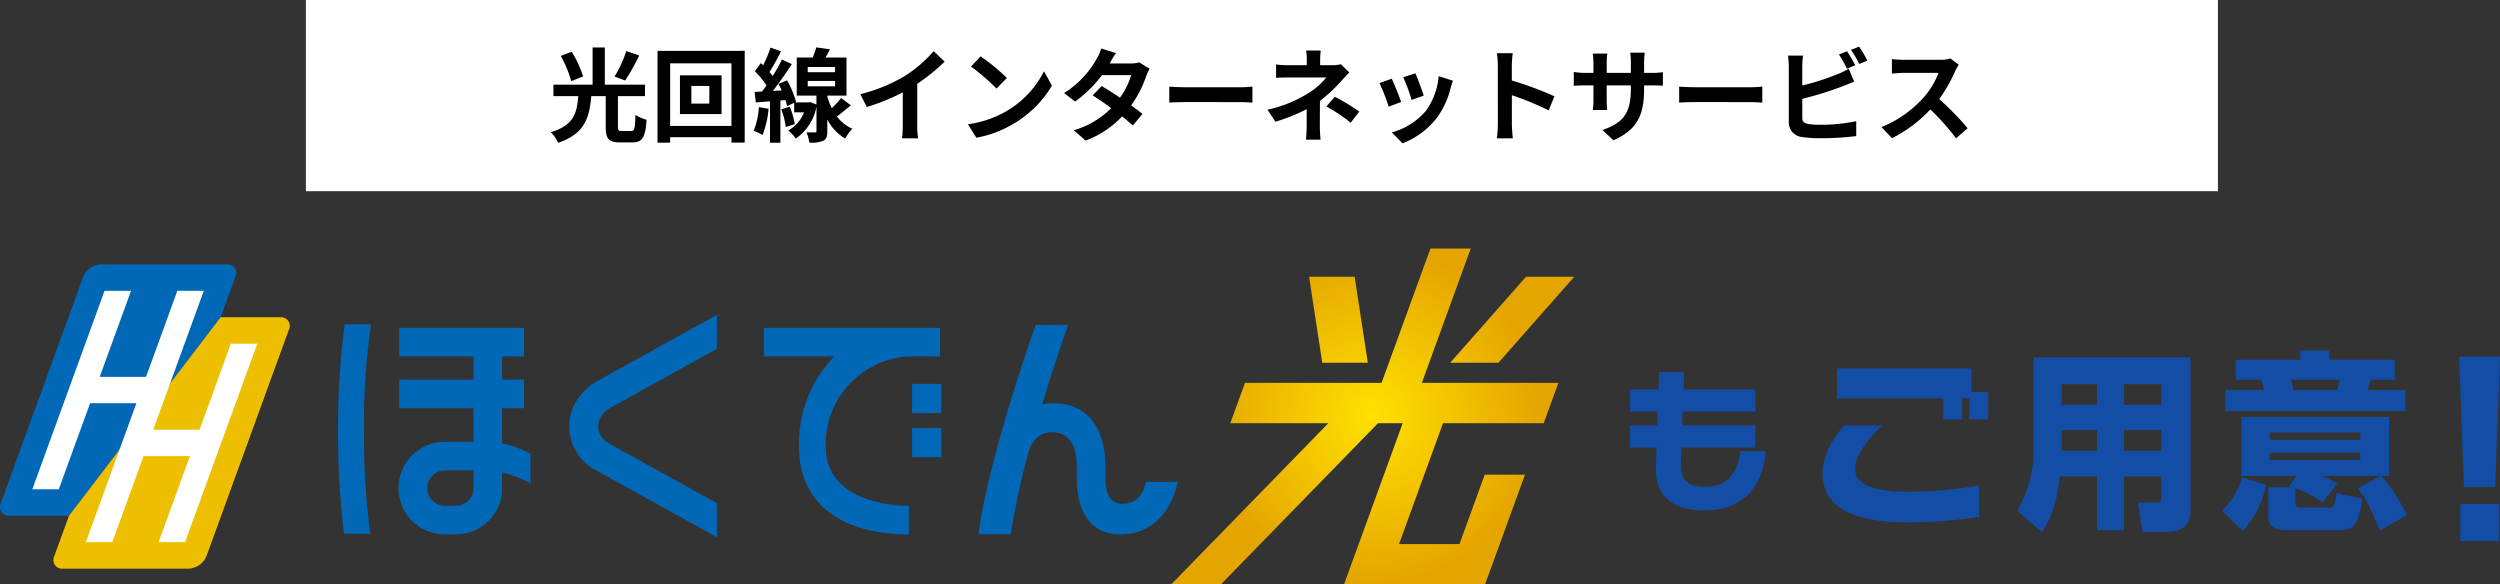 <svg xmlns="http://www.w3.org/2000/svg" xmlns:xlink="http://www.w3.org/1999/xlink" width="392.262" height="91.693" viewBox="0 0 392.262 91.693">
  <rect x="0" y="0" width="392.262" height="91.693" fill="#333333" stroke="none"/>
  <defs>
    <radialGradient id="radial-gradient" cx="0.5" cy="0.5" r="0.552" gradientTransform="translate(0.083) scale(0.833 1)" gradientUnits="objectBoundingBox">
      <stop offset="0" stop-color="#ffe100"/>
      <stop offset="0.9" stop-color="#e5a500"/>
    </radialGradient>
  </defs>
  <g id="グループ_201742" data-name="グループ 201742" transform="translate(-502 -5093)">
    <g id="アートワーク_1" data-name="アートワーク 1" transform="translate(625.5 5158.347)">
      <g id="グループ_199950" data-name="グループ 199950" transform="translate(-123.5 -26.347)">
        <g id="グループ_199947" data-name="グループ 199947" transform="translate(53.043 10.394)">
          <g id="グループ_199946" data-name="グループ 199946" transform="translate(0)">
            <g id="グループ_199945" data-name="グループ 199945">
              <path id="パス_325328" data-name="パス 325328" d="M119.382,26.5a123.472,123.472,0,0,0-1.043,16.781,128.047,128.047,0,0,0,.941,16.1h4.111a118.147,118.147,0,0,1-.988-16.1,111.906,111.906,0,0,1,1.1-16.781Z" transform="translate(-118.339 -25.014)" fill="#0068b7"/>
              <path id="パス_325329" data-name="パス 325329" d="M277.107,46.386a13.776,13.776,0,0,1,13.026-14.143h4.9V27.758H267.4v4.486h11.053a19.559,19.559,0,0,0-5.541,14.143c0,9.736,7.734,13.781,17.231,13.781V55.681C287.16,55.681,277.107,54.847,277.107,46.386Z" transform="translate(-200.587 -25.71)" fill="#0068b7"/>
              <path id="パス_325330" data-name="パス 325330" d="M199.29,40.642a7.72,7.72,0,0,0,4.226,6.96l18.931,10.493V52.759l-16.807-9.318c-2.834-1.569-1.97-4.507,0-5.6l16.807-9.317V23.188L204.107,33.355S199.29,35.567,199.29,40.642Z" transform="translate(-163.005 -23.188)" fill="#0068b7"/>
              <path id="パス_325331" data-name="パス 325331" d="M368.733,51.349S368.375,54.8,365.1,54.8c-2.425,0-2.679-2.523-2.679-3.952V49.027h-.005c0-.058.005-.112.005-.173,0-4.673-1.946-9.825-8.127-9.825a10.828,10.828,0,0,0-1.8.151c2.124-7.017,4.075-12.457,4.075-12.457h-5.092s-7.2,20.057-8.993,32.844h5.093a112.164,112.164,0,0,1,2.669-12.486v-.019c.532-1.965,1.595-3.5,3.813-3.5s3.87,1.435,3.87,5.461l0,0h0v1.816c0,1.64.2,8.754,6.8,8.754,7.784,0,9.021-8.248,9.021-8.248Z" transform="translate(-242.016 -25.139)" fill="#0068b7"/>
              <rect id="長方形_23529" data-name="長方形 23529" width="4.583" height="4.582" transform="translate(90.068 10.836)" fill="#0068b7"/>
              <rect id="長方形_23530" data-name="長方形 23530" width="4.583" height="4.583" transform="translate(90.068 17.762)" fill="#0068b7"/>
            </g>
            <path id="パス_325332" data-name="パス 325332" d="M155.775,45.892V40.362h3.444V35.876h-3.444V32.244h3.444V27.758H139.631v4.486h11.657v3.632H139.631v4.486h11.657v5.276h-4.675v.009a7.261,7.261,0,0,0,.192,14.52h1.7a7.291,7.291,0,0,0,7.266-6.666h0V50.443a18.9,18.9,0,0,1,4.456,1.706v-4.6A14.083,14.083,0,0,0,155.775,45.892ZM151.288,52.9v0a2.781,2.781,0,0,1-2.778,2.779h-1.7a2.778,2.778,0,0,1,0-5.557h4.483Z" transform="translate(-130.037 -25.71)" fill="#0068b7"/>
          </g>
        </g>
        <g id="グループ_199948" data-name="グループ 199948" transform="translate(183.767)">
          <path id="パス_325333" data-name="パス 325333" d="M461.331,17.915l11.884-13.49h-7.567l-11.884,13.49Zm-20.5,0-2.065-13.49h-7.146l2.065,13.49ZM456.981,0h-6.323l-7.671,21.078H421.558l-2.3,6.323h15.38L409.983,52.693h7.8L442.436,27.4h3.871L437.1,52.693h22.13L465.5,35.48h-6.323l-3.964,10.89h-9.483l6.9-18.969h15.806l2.3-6.323H449.31Z" transform="translate(-409.983)" fill="url(#radial-gradient)"/>
        </g>
        <g id="グループ_199949" data-name="グループ 199949" transform="translate(0 2.47)">
          <path id="パス_325334" data-name="パス 325334" d="M34.619,13.816l2.312-6.354a1.361,1.361,0,0,0-1.366-1.951H15.842a3.19,3.19,0,0,0-2.787,1.951L.117,43.008a1.362,1.362,0,0,0,1.366,1.951h9.343" transform="translate(0 -5.511)" fill="#0068b7"/>
          <path id="パス_325335" data-name="パス 325335" d="M21.163,55.183,18.85,61.536a1.362,1.362,0,0,0,1.366,1.951H39.94a3.19,3.19,0,0,0,2.787-1.951L55.665,25.99A1.362,1.362,0,0,0,54.3,24.039H44.956" transform="translate(-10.336 -15.734)" fill="#edbf00"/>
          <path id="パス_325336" data-name="パス 325336" d="M42.465,23.08l-4.912,13.5H30.286l7.935-21.8H34.069l-4.912,13.5H21.89l4.912-13.5H22.649L11.314,45.918h4.152l4.912-13.5h7.267l-7.935,21.8h4.152l4.912-13.5h7.267l-4.912,13.5h4.152L46.618,23.08Z" transform="translate(-6.243 -10.622)" fill="#fff"/>
        </g>
      </g>
    </g>
    <g id="グループ_200079" data-name="グループ 200079" transform="translate(-1055.313 2726.427)" style="isolation: isolate">
      <path id="パス_325766" data-name="パス 325766" d="M1824.642,2446.663c-4.367,0-7.68-1.824-7.512-6.816.025-.359.048-1.512.12-3.048h-4.188v-3.479h4.3c.023-.72.048-1.441.071-2.161h-4.38v-3.48h4.489c.047-1.607.072-2.712.072-2.712h3.96s-.048,1.1-.12,2.712h11.292v3.48h-11.424q-.038,1.08-.072,2.161h11.484v3.479h-11.616c-.048,1.464-.1,2.568-.073,2.88-.047,2.52,1.584,3.288,3.8,3.288,3.864,0,5.16-2.687,5.544-5.615h3.96C1834.062,2442.127,1831.447,2446.663,1824.642,2446.663Z" fill="#144da5"/>
      <path id="パス_325767" data-name="パス 325767" d="M1856.791,2448.541c-7.71,0-13.5-1.83-13.5-7.619,0-2.971,1.679-5.7,3.389-7.591h5.97c-2.19,2.04-4.26,4.681-4.26,6.841,0,2.279,2.55,3.569,8.43,3.569a70.769,70.769,0,0,0,11.04-.99v4.921A75.009,75.009,0,0,1,1856.791,2448.541Zm9.509-16.139v-3.33h-1.11v3.33h-2.97v-3.33h-16.679v-4.68h21.12v3.689h2.609v4.321Z" fill="#144da5"/>
      <path id="パス_325768" data-name="パス 325768" d="M1901.01,2446.653c0,3.117-2.279,3.386-4.109,3.386h-3.42l-.721-4.616h2.881c.6,0,.779-.12.779-.841v-3.272h-5.849v8.46h-4.231v-8.46h-5.849c-.3,3.033-.991,6.271-2.821,8.76l-3.839-3.387a18.324,18.324,0,0,0,2.549-9.419v-14.61h24.63Zm-14.67-19.8h-5.549v3.244h5.549Zm0,7.2h-5.549v3.243h5.549Zm10.08-7.2h-5.849v3.244h5.849Zm0,7.2h-5.849v3.243h5.849Z" fill="#144da5"/>
      <path id="パス_325769" data-name="パス 325769" d="M1905.96,2446.68a11.151,11.151,0,0,0,3.121-5.191l3.78,1.141a14.848,14.848,0,0,1-3.66,7.26Zm28.771-15.63h-28.29v-3.267h6.09c-.24-.992-.3-1.232-.42-1.624h-3.99v-3.145h10.11v-1.441h4.529v1.441h10.29v3.145h-3.779c-.12.512-.3,1.114-.45,1.624h5.91Zm-4.021,18.75c-1.889-4.768-2.879-5.908-3.479-6.6l3.659-1.951h-9.449a16.907,16.907,0,0,1,2.609,1.171l-2.279,2.972a21.1,21.1,0,0,0-4.32-2.222v2.252c0,.78.45.811.809.811h4.38c.631,0,1.021,0,1.29-2.312l4.021.9c-.451,3.24-.96,4.948-3.271,4.948h-8.79c-1.529,0-2.67-.539-2.67-2.158v-4.591h3.811l-.54-.18,1.17-1.591h-8.67v-9.236h23.189v9.236h-1.229a26.834,26.834,0,0,1,4.019,6.182Zm-3.059-15.36H1913.43v1.143h14.221Zm0,3.179H1913.43v1.145h14.221Zm-3.63-9.836a9.274,9.274,0,0,0,.42-1.624h-7.71a15.357,15.357,0,0,1,.479,1.624Z" fill="#144da5"/>
      <path id="パス_325770" data-name="パス 325770" d="M1949.575,2422.528l-.756,20.448h-4.9l-.756-20.448Zm-6.229,23.112h6.048v5.832h-6.048Z" fill="#144da5"/>
    </g>
    <path id="パス_329715" data-name="パス 329715" d="M0,0H300V30H0Z" transform="translate(550 5093)" fill="#fff"/>
    <path id="パス_329716" data-name="パス 329716" d="M-99.728-12.992a18.963,18.963,0,0,1-1.84,4l1.664.624A35.369,35.369,0,0,0-97.7-12.3Zm-6.784,3.984A16.9,16.9,0,0,0-108.3-12.88l-1.712.656a18.654,18.654,0,0,1,1.648,3.952Zm6.08,8.56c-.528,0-.608-.1-.608-.656V-5.92h4.24V-7.712h-6.3v-5.84h-1.92v5.84h-6.144V-5.92h3.9c-.224,2.608-.656,4.576-4.32,5.664a5.36,5.36,0,0,1,1.152,1.664C-106.24,0-105.5-2.56-105.232-5.92h2.272v4.832c0,1.824.448,2.432,2.256,2.432h1.9c1.584,0,2.064-.752,2.256-3.552a5.86,5.86,0,0,1-1.744-.768c-.064,2.176-.16,2.528-.672,2.528Zm13.728-4.3H-89.52V-7.52H-86.7Zm-4.608-4.432V-3.1h6.528v-6.08Zm-1.536,7.936v-9.824h9.616v9.824Zm-1.984-11.776v14.4h1.984V.528h9.616v.848h2.08v-14.4Zm15.9,8.832A11.661,11.661,0,0,1-79.744-.48a7.992,7.992,0,0,1,1.392.672,14.686,14.686,0,0,0,.944-4.128Zm3.52.336a11.846,11.846,0,0,1,.7,2.784L-73.3-1.52a11.724,11.724,0,0,0-.784-2.736ZM-71.264-8.3h4.288v.848h-4.288Zm0-2.192h4.288v.816h-4.288Zm5.232,4.88a14.283,14.283,0,0,1-1.456,1.584,10.2,10.2,0,0,1-.7-1.824V-6h3.008v-5.968h-3.3c.24-.4.48-.848.7-1.3l-2.144-.3a12.814,12.814,0,0,1-.56,1.6h-2.5V-6h3.088v1.408l-.96-.384-.288.048h-2.128l.176-.08A13.916,13.916,0,0,0-74.512-8.4l-1.344.56c.176.32.352.672.512,1.024l-1.392.08c1.008-1.28,2.1-2.864,2.976-4.208l-1.552-.72a25.8,25.8,0,0,1-1.44,2.592,8.047,8.047,0,0,0-.512-.624,36.02,36.02,0,0,0,1.808-3.264l-1.648-.576a19.633,19.633,0,0,1-1.152,2.768c-.128-.112-.256-.224-.368-.336l-.928,1.28a14.725,14.725,0,0,1,1.824,2.24c-.24.336-.48.656-.72.944l-1.152.064.192,1.648,2.224-.176v6.5h1.632V-5.232l.8-.064c.1.352.192.672.24.944l1.12-.512v1.488h1.552A5.6,5.6,0,0,1-74.32-.528,6.812,6.812,0,0,1-73.136.736a7.789,7.789,0,0,0,3.248-5.024v3.84c0,.176-.048.224-.256.224-.176,0-.768,0-1.312-.016a6.579,6.579,0,0,1,.448,1.616,4.821,4.821,0,0,0,2.176-.288c.512-.256.64-.7.64-1.52V-2.256a7.4,7.4,0,0,0,2.8,2.992A7.9,7.9,0,0,1-64.272-.8a6.415,6.415,0,0,1-2.416-1.92c.688-.5,1.456-1.152,2.192-1.76Zm3.024-.608L-62-4.208a32.06,32.06,0,0,0,5.648-2.3v5.12A17.919,17.919,0,0,1-56.464.7h2.528a11,11,0,0,1-.144-2.1V-7.856a29.348,29.348,0,0,0,4.3-3.472L-51.5-12.976a20.512,20.512,0,0,1-4.512,3.888A25.728,25.728,0,0,1-63.008-6.224Zm18.864-5.936-1.5,1.6a33.268,33.268,0,0,1,4,3.456l1.632-1.664A32.315,32.315,0,0,0-44.144-12.16Zm-2,10.656L-44.8.608a17.328,17.328,0,0,0,5.936-2.256,17.014,17.014,0,0,0,5.92-5.92l-1.248-2.256A15.066,15.066,0,0,1-40.016-3.6,16.491,16.491,0,0,1-46.144-1.5ZM-22.9-12.672l-2.32-.72a6.622,6.622,0,0,1-.736,1.664A14.856,14.856,0,0,1-31.04-6.4l1.728,1.328a19.244,19.244,0,0,0,4.224-4.144h4.576a11.357,11.357,0,0,1-1.76,3.536c-1.008-.672-2.016-1.328-2.864-1.808L-26.56-6.032c.816.512,1.872,1.232,2.912,2A13.592,13.592,0,0,1-29.52-.56l1.856,1.616a15.055,15.055,0,0,0,5.728-3.792c.656.528,1.248,1.024,1.68,1.424l1.52-1.808c-.464-.384-1.088-.848-1.776-1.344a18.321,18.321,0,0,0,2.368-4.608,7.527,7.527,0,0,1,.528-1.136l-1.632-1.008a5.08,5.08,0,0,1-1.392.176h-3.248A17.237,17.237,0,0,1-22.9-12.672Zm8.368,5.264V-4.9c.592-.048,1.664-.08,2.576-.08H-3.36c.672,0,1.488.064,1.872.08V-7.408c-.416.032-1.12.1-1.872.1h-8.592C-12.784-7.312-13.952-7.36-14.528-7.408Zm23.76-5.664H6.944a10.336,10.336,0,0,1,.1,1.472v.832H4.272a15.052,15.052,0,0,1-2.048-.112v2.1c.5-.048,1.5-.064,2.08-.064H10.1A10.576,10.576,0,0,1,7.408-6.464,19.871,19.871,0,0,1,.88-3.792L2.112-1.9A28.093,28.093,0,0,0,7.024-3.872v2.736A18.431,18.431,0,0,1,6.9.912H9.2C9.152.416,9.088-.5,9.088-1.136c0-1.008.016-2.752.016-4.032A24.145,24.145,0,0,0,12.464-8.3c.352-.384.832-.928,1.248-1.328l-1.328-1.3a4.8,4.8,0,0,1-1.328.16H9.136V-11.6A13.113,13.113,0,0,1,9.232-13.072Zm4.7,11.328L15.28-3.5a36.068,36.068,0,0,0-3.84-2.32L10.112-4.288A25.165,25.165,0,0,1,13.936-1.744ZM24.08-9.5l-1.9.624a26.65,26.65,0,0,1,1.3,3.552L25.392-6C25.168-6.736,24.384-8.816,24.08-9.5Zm5.9,1.168-2.24-.72A10.943,10.943,0,0,1,25.7-3.568,10.766,10.766,0,0,1,20.384-.224l1.68,1.712a12.5,12.5,0,0,0,5.36-3.968A12.9,12.9,0,0,0,29.6-7.168C29.7-7.488,29.792-7.824,29.984-8.336Zm-9.616-.32-1.92.688a32.317,32.317,0,0,1,1.456,3.7l1.952-.736C21.536-5.9,20.768-7.84,20.368-8.656Zm16.656,7.12A17.573,17.573,0,0,1,36.864.7h2.5c-.064-.656-.144-1.776-.144-2.24V-6.064A46.214,46.214,0,0,1,44.992-3.68L45.9-5.888a52.257,52.257,0,0,0-6.688-2.48v-2.368a17.4,17.4,0,0,1,.144-1.92h-2.5a11.107,11.107,0,0,1,.16,1.92ZM59.968-7.072V-7.6h1.184c.848,0,1.408.016,1.76.048V-9.68a9.481,9.481,0,0,1-1.76.112H59.968v-1.68a10.08,10.08,0,0,1,.112-1.488H57.792a10.559,10.559,0,0,1,.1,1.488v1.68H54.1v-1.584a9.779,9.779,0,0,1,.1-1.44H51.92c.048.48.1.976.1,1.44v1.584h-1.36a10.393,10.393,0,0,1-1.728-.144v2.176c.352-.032.928-.064,1.728-.064h1.36v2.176a12.94,12.94,0,0,1-.1,1.68h2.24c-.016-.32-.064-.976-.064-1.68V-7.6h3.792v.608c0,3.936-1.36,5.312-4.448,6.384l1.712,1.616C59.008-.688,59.968-3.1,59.968-7.072Zm5.5-.336V-4.9c.592-.048,1.664-.08,2.576-.08H76.64c.672,0,1.488.064,1.872.08V-7.408c-.416.032-1.12.1-1.872.1H68.048C67.216-7.312,66.048-7.36,65.472-7.408ZM91.808-12.96l-1.264.512a19.149,19.149,0,0,1,1.248,2.224l1.3-.544C92.784-11.36,92.208-12.368,91.808-12.96Zm1.888-.72-1.264.512a16.964,16.964,0,0,1,1.3,2.208l1.264-.544A17.661,17.661,0,0,0,93.7-13.68Zm-8.784,1.408H82.544a13.238,13.238,0,0,1,.128,1.664v8.72a2.308,2.308,0,0,0,2.192,2.4,17.81,17.81,0,0,0,2.688.176,45.466,45.466,0,0,0,5.7-.336V-1.984a27.106,27.106,0,0,1-5.568.56,14.964,14.964,0,0,1-1.856-.1c-.72-.144-1.04-.32-1.04-1.008v-2.96A55.227,55.227,0,0,0,91.056-7.44c.528-.192,1.248-.5,1.872-.752l-.864-2.032a10.348,10.348,0,0,1-1.744.864,40.351,40.351,0,0,1-5.536,1.776v-3.024A12.02,12.02,0,0,1,84.912-12.272Zm24.432,1.424-1.312-.976a5.735,5.735,0,0,1-1.648.208h-5.648a17.875,17.875,0,0,1-1.888-.112v2.272c.336-.016,1.216-.112,1.888-.112h5.424a12.4,12.4,0,0,1-2.384,3.92,17.936,17.936,0,0,1-6.56,4.592L98.864.672a21.076,21.076,0,0,0,6.016-4.5A36.486,36.486,0,0,1,108.912.7L110.736-.88a44.98,44.98,0,0,0-4.464-4.576,23.524,23.524,0,0,0,2.512-4.4A7.561,7.561,0,0,1,109.344-10.848Z" transform="translate(700 5114)"/>
  </g>
</svg>
